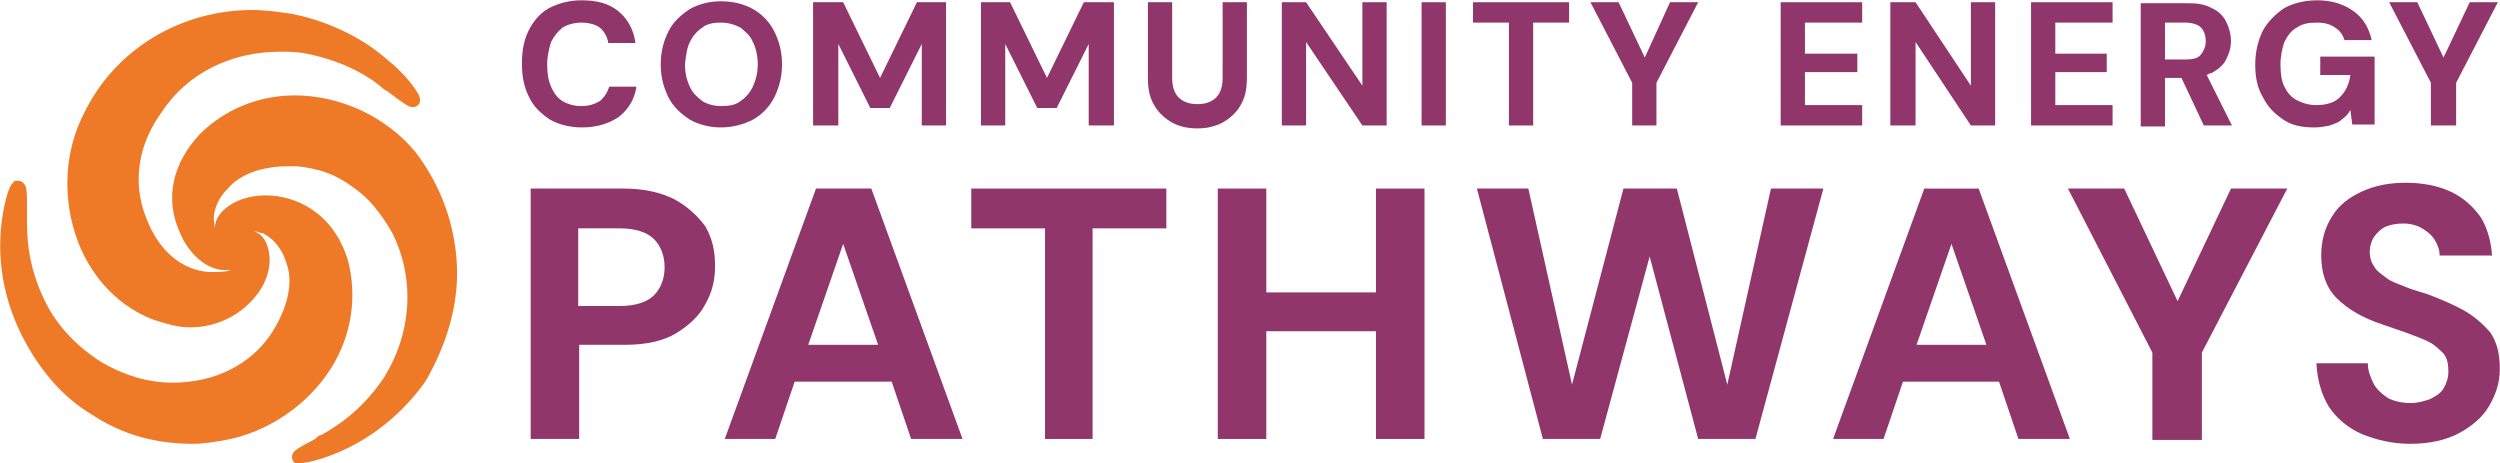 <svg version="1.1" id="Layer_1" xmlns="http://www.w3.org/2000/svg" xmlns:xlink="http://www.w3.org/1999/xlink" x="0px" y="0px" style="enable-background:new 0 0 264.2 59;" xml:space="preserve" viewBox="4.12 6.97 257.6 47.75">
<style type="text/css">
	.st0{fill:#91366B;}
	.st1{fill:#EE7A28;}
</style>
<path class="st0" d="M73.6,27.5c-1.4-0.7-3.1-1.1-5.2-1.1h-9.6v25.8h5v-9.7h4.7c2.2,0,4-0.4,5.3-1.2c1.3-0.8,2.4-1.8,3-3  c0.7-1.2,1-2.5,1-3.9c0-1.6-0.3-2.9-1-4.1C76,29.2,74.9,28.2,73.6,27.5z M71.5,37.4c-0.7,0.7-1.9,1.1-3.5,1.1h-4.3v-8H68  c1.6,0,2.8,0.4,3.5,1.1c0.7,0.7,1.1,1.7,1.1,2.9C72.6,35.7,72.2,36.7,71.5,37.4z"/>
<path class="st0" d="M88.2,26.4l-9.4,25.8H84l2-5.9H96l2,5.9h5.3l-9.4-25.8H88.2z M87.4,42.5L91,32.1l3.6,10.4H87.4z"/>
<polygon class="st0" points="104.2,30.5 111.8,30.5 111.8,52.2 116.7,52.2 116.7,30.5 124.3,30.5 124.3,26.4 104.2,26.4 "/>
<polygon class="st0" points="145.9,37.1 134.6,37.1 134.6,26.4 129.6,26.4 129.6,52.2 134.6,52.2 134.6,41.1 145.9,41.1 145.9,52.2   150.9,52.2 150.9,26.4 145.9,26.4 "/>
<polygon class="st0" points="182.1,46.6 176.9,26.4 171.4,26.4 166.1,46.6 161.6,26.4 156.3,26.4 163.1,52.2 169,52.2 174.1,33.4   179.1,52.2 185,52.2 192,26.4 186.6,26.4 "/>
<path class="st0" d="M202.4,26.4L193,52.2h5.2l2-5.9h9.9l2,5.9h5.3l-9.4-25.8H202.4z M201.6,42.5l3.6-10.4l3.6,10.4H201.6z"/>
<path class="st0" d="M257.9,38.9c-1.1-0.6-2.3-1.1-3.6-1.6c-0.9-0.3-1.7-0.5-2.4-0.8s-1.4-0.5-1.9-0.9s-1-0.7-1.2-1.1  c-0.3-0.4-0.5-0.9-0.5-1.6c0-0.6,0.2-1.2,0.5-1.6c0.3-0.4,0.7-0.8,1.2-1c0.5-0.2,1.1-0.3,1.8-0.3c0.7,0,1.4,0.2,1.9,0.5  s1,0.7,1.3,1.2c0.3,0.5,0.5,1,0.5,1.6h5.4c-0.1-1.5-0.5-2.9-1.2-4c-0.8-1.1-1.8-2-3.1-2.6c-1.3-0.6-2.9-0.9-4.6-0.9  c-1.7,0-3.2,0.3-4.5,0.9c-1.3,0.6-2.4,1.4-3.1,2.6c-0.7,1.1-1.1,2.4-1.1,4c0,1.8,0.5,3.3,1.6,4.4s2.6,2,4.7,2.7  c0.9,0.3,1.7,0.6,2.6,0.9c0.8,0.3,1.6,0.6,2.2,0.9c0.6,0.3,1.1,0.8,1.5,1.2c0.4,0.5,0.5,1.1,0.5,1.9c0,0.6-0.2,1.2-0.5,1.7  c-0.3,0.5-0.8,0.8-1.4,1.1c-0.6,0.2-1.2,0.4-2,0.4c-0.9,0-1.7-0.2-2.3-0.5c-0.6-0.4-1.2-0.9-1.5-1.5s-0.6-1.3-0.6-2.1h-5.3  c0.1,1.7,0.5,3.2,1.3,4.5c0.8,1.2,2,2.2,3.4,2.8c1.5,0.6,3.1,1,5,1c2,0,3.7-0.4,5-1.1c1.3-0.7,2.4-1.6,3.1-2.8  c0.7-1.2,1.1-2.4,1.1-3.8c0-1.6-0.3-2.8-1-3.8C259.9,40.3,259,39.5,257.9,38.9z"/>
<path class="st0" d="M60.8,19.3c0.9,0.5,2,0.8,3.3,0.8c1.5,0,2.8-0.4,3.8-1.1c1-0.8,1.6-1.8,1.8-3.1h-2.8c-0.2,0.6-0.5,1.1-1,1.5  c-0.5,0.3-1.1,0.5-1.9,0.5c-0.7,0-1.4-0.2-1.9-0.5c-0.5-0.3-0.9-0.8-1.2-1.5c-0.3-0.7-0.4-1.4-0.4-2.3s0.2-1.6,0.4-2.3  c0.3-0.6,0.7-1.1,1.2-1.5c0.5-0.3,1.2-0.5,1.9-0.5c0.8,0,1.5,0.2,1.9,0.5s0.8,0.9,0.9,1.6h2.8c-0.2-1.4-0.8-2.5-1.8-3.3S65.6,7,64,7  c-1.2,0-2.3,0.3-3.3,0.8c-0.9,0.5-1.6,1.3-2.1,2.3c-0.5,1-0.7,2.1-0.7,3.4s0.2,2.4,0.7,3.4C59.1,18,59.9,18.7,60.8,19.3z"/>
<path class="st0" d="M75.2,19.3c0.9,0.5,2,0.8,3.2,0.8c1.2,0,2.3-0.3,3.3-0.8c0.9-0.5,1.7-1.3,2.2-2.3s0.8-2.1,0.8-3.4  s-0.3-2.4-0.8-3.4c-0.5-1-1.3-1.8-2.2-2.3c-0.9-0.5-2-0.8-3.3-0.8c-1.2,0-2.3,0.3-3.2,0.8c-0.9,0.6-1.7,1.3-2.2,2.3  c-0.5,1-0.8,2.1-0.8,3.4S72.5,16,73,17C73.5,18,74.3,18.7,75.2,19.3z M75.2,11.3c0.3-0.6,0.7-1.1,1.3-1.5c0.5-0.4,1.2-0.5,1.9-0.5  c0.8,0,1.4,0.2,2,0.5c0.5,0.4,1,0.8,1.3,1.5c0.3,0.6,0.5,1.4,0.5,2.3s-0.2,1.6-0.5,2.3c-0.3,0.6-0.7,1.1-1.3,1.5  c-0.5,0.4-1.2,0.5-2,0.5c-0.7,0-1.4-0.2-1.9-0.5c-0.5-0.4-1-0.8-1.3-1.5c-0.3-0.6-0.5-1.4-0.5-2.3C74.8,12.7,74.9,11.9,75.2,11.3z"/>
<polygon class="st0" points="90.5,11.5 93.8,18.1 95.8,18.1 99.1,11.5 99.1,19.9 101.6,19.9 101.6,7.2 98.6,7.2 94.8,15 91,7.2   87.9,7.2 87.9,19.9 90.5,19.9 "/>
<polygon class="st0" points="107.7,11.5 111,18.1 113,18.1 116.3,11.5 116.3,19.9 118.9,19.9 118.9,7.2 115.8,7.2 112,15 108.2,7.2   105.2,7.2 105.2,19.9 107.7,19.9 "/>
<path class="st0" d="M131.9,17.9c0.5-0.8,0.7-1.7,0.7-2.9V7.2h-2.5V15c0,0.6-0.1,1.1-0.3,1.5s-0.5,0.7-0.9,0.9  c-0.4,0.2-0.8,0.3-1.4,0.3s-1-0.1-1.4-0.3c-0.4-0.2-0.7-0.5-0.9-0.9c-0.2-0.4-0.3-0.9-0.3-1.5V7.2h-2.5V15c0,1.2,0.2,2.1,0.7,2.9  s1.1,1.3,1.8,1.7s1.6,0.6,2.6,0.6s1.8-0.2,2.6-0.6C130.8,19.2,131.5,18.6,131.9,17.9z"/>
<polygon class="st0" points="138.7,11.3 144.5,19.9 147,19.9 147,7.2 144.5,7.2 144.5,15.8 138.7,7.2 136.2,7.2 136.2,19.9   138.7,19.9 "/>
<rect x="150.6" y="7.2" class="st0" width="2.5" height="12.7"/>
<polygon class="st0" points="159.6,19.9 162.1,19.9 162.1,9.3 165.8,9.3 165.8,7.2 155.9,7.2 155.9,9.3 159.6,9.3 "/>
<polygon class="st0" points="172.3,19.9 174.8,19.9 174.8,15.5 179.1,7.2 176.2,7.2 173.6,12.9 170.9,7.2 168,7.2 172.3,15.5 "/>
<polygon class="st0" points="196,17.8 190.1,17.8 190.1,14.4 195.5,14.4 195.5,12.5 190.1,12.5 190.1,9.3 196,9.3 196,7.2   187.6,7.2 187.6,19.9 196,19.9 "/>
<polygon class="st0" points="201.5,11.3 207.2,19.9 209.7,19.9 209.7,7.2 207.2,7.2 207.2,15.8 201.5,7.2 198.9,7.2 198.9,19.9   201.5,19.9 "/>
<polygon class="st0" points="221.8,17.8 215.9,17.8 215.9,14.4 221.2,14.4 221.2,12.5 215.9,12.5 215.9,9.3 221.8,9.3 221.8,7.2   213.4,7.2 213.4,19.9 221.8,19.9 "/>
<path class="st0" d="M227.2,15h1.7l2.3,4.9h2.9l-2.6-5.2c0.2-0.1,0.3-0.2,0.5-0.2c0.7-0.4,1.2-0.8,1.5-1.4c0.3-0.6,0.5-1.2,0.5-1.9  c0-0.7-0.2-1.4-0.5-2c-0.3-0.6-0.8-1.1-1.5-1.4c-0.7-0.4-1.5-0.5-2.5-0.5h-4.8v12.7h2.5L227.2,15L227.2,15z M227.2,9.3h2.1  c0.7,0,1.3,0.2,1.6,0.5c0.3,0.3,0.5,0.8,0.5,1.4s-0.2,1-0.5,1.4c-0.3,0.4-0.9,0.5-1.6,0.5h-2.1L227.2,9.3L227.2,9.3z"/>
<path class="st0" d="M244.2,19.9c0.5-0.2,0.9-0.3,1.2-0.6c0.4-0.3,0.7-0.6,0.9-1l0.2,1.5h2.3v-7h-5.6v1.9h3.1  c-0.1,0.9-0.5,1.7-1,2.2c-0.5,0.6-1.4,0.9-2.5,0.9c-0.8,0-1.4-0.2-2-0.5s-1-0.8-1.3-1.4c-0.3-0.6-0.4-1.4-0.4-2.3s0.2-1.7,0.4-2.3  c0.3-0.6,0.7-1.2,1.3-1.5c0.6-0.4,1.2-0.5,2.1-0.5c0.8,0,1.4,0.2,1.8,0.5c0.5,0.3,0.8,0.7,1,1.3h2.8c-0.3-1.3-0.9-2.3-1.9-3  c-1-0.7-2.2-1.1-3.7-1.1c-1.3,0-2.5,0.3-3.4,0.8c-0.9,0.6-1.7,1.4-2.2,2.3c-0.5,1-0.8,2.2-0.8,3.5s0.2,2.4,0.8,3.4  c0.5,1,1.2,1.7,2.1,2.3s1.9,0.8,3.2,0.8C243.2,20.1,243.7,20,244.2,19.9z"/>
<polygon class="st0" points="254.6,19.9 257.2,19.9 257.2,15.5 261.5,7.2 258.6,7.2 255.9,12.9 253.2,7.2 250.3,7.2 254.6,15.5 "/>
<polygon class="st0" points="225.9,52.3 231,52.3 231,43.3 239.8,26.4 234,26.4 228.5,38 223,26.4 217.2,26.4 225.9,43.3 "/>
<path class="st1" d="M51.2,34.3c-0.2-4.3-1.7-8.3-4.3-11.7c-3-3.6-7.7-5.8-12.4-5.8c-3.8,0-7.3,1.5-9.8,4c-2.8,3-3.6,6.6-2.1,10  c0.9,2.3,2.8,4,4.7,4c0.2,0,0.4,0,0.6,0c0,0,0,0,0.2,0c0,0,0,0-0.2,0C27.4,35,26.7,35,25.9,35c-1.3,0-4.9-0.6-6.8-5.8  c-1.3-3.4-0.8-7.3,1.7-10.7c2.6-4,7.2-6.2,12.1-6.2c0.9,0,1.9,0,2.8,0.2c4.1,0.8,6.8,2.6,7.9,3.6l0,0c0.2,0.2,0.4,0.2,0.6,0.4  c1.7,1.3,2.1,1.5,2.4,1.5c0.2,0,0.4,0,0.6-0.2c0.2-0.2,0.2-0.4,0.2-0.6c0-0.6-1.5-2.6-3.4-4.1c-1.9-1.7-5.3-3.8-9.8-4.7  c-1.3-0.2-2.8-0.4-4.1-0.4l0,0c-7.3,0-14.1,4-17.3,10.6c-2.1,4-2.3,9-0.6,13.4c1.5,3.8,4.3,6.6,7.7,7.9c1.3,0.4,2.4,0.8,3.8,0.8  c3.8,0,6.4-2.3,7.5-4.3c0.9-1.7,0.9-3.4,0.2-4.7c-0.4-0.6-0.8-0.8-1.1-0.9c0.4,0,0.6,0.2,0.9,0.2c0.8,0.4,1.9,1.3,2.4,3  c0.6,1.5,0.6,4-1.5,7.3c-2.1,3.2-5.8,5.1-10.2,5.1c-2.6,0-5.1-0.8-7.3-2.1c-2.4-1.5-4.5-3.6-5.8-6.2c-1.9-3.8-1.9-7-1.9-8.5l0,0  c0-0.2,0-0.4,0-0.8c0-2.3,0-2.6-0.4-3c-0.2-0.2-0.4-0.2-0.6-0.2l0,0c-0.2,0-0.4,0-0.4,0.2C5,26,4.4,28.4,4.2,30.7  c-0.2,2.6,0,6.4,2.1,10.7c1.7,3.4,4.1,6.4,7.3,8.3c3.2,2.1,6.6,3,10.4,3c1.1,0,2.3-0.2,3.4-0.4c4.3-0.8,8.5-3.6,10.9-7.5  c2.1-3.4,2.6-7.3,1.7-10.9c-1.5-5.1-5.5-6.8-8.5-6.8c-2.4,0-4.5,1.1-5.1,2.6c0,0.2-0.2,0.6-0.2,0.8c0-0.2,0-0.4,0-0.6  c-0.2-0.8,0.2-2.3,1.3-3.4c0.9-1.1,2.8-2.4,6.4-2.4c0.2,0,0.4,0,0.8,0c2.1,0.2,4,0.8,5.7,2.1c1.7,1.1,3,2.8,4.1,4.7  c2.4,4.7,2.1,10.4-0.9,15.1c-2.3,3.4-5.1,5.1-6.4,5.8l0,0c-0.2,0-0.4,0.2-0.6,0.4c-2.1,1.1-2.4,1.3-2.4,1.9c0,0.2,0.2,0.6,0.4,0.6  c0.2,0,0.2,0,0.4,0c1.1,0,8.1-1.5,13-8.5C50,42.7,51.4,38.6,51.2,34.3"/>
</svg>